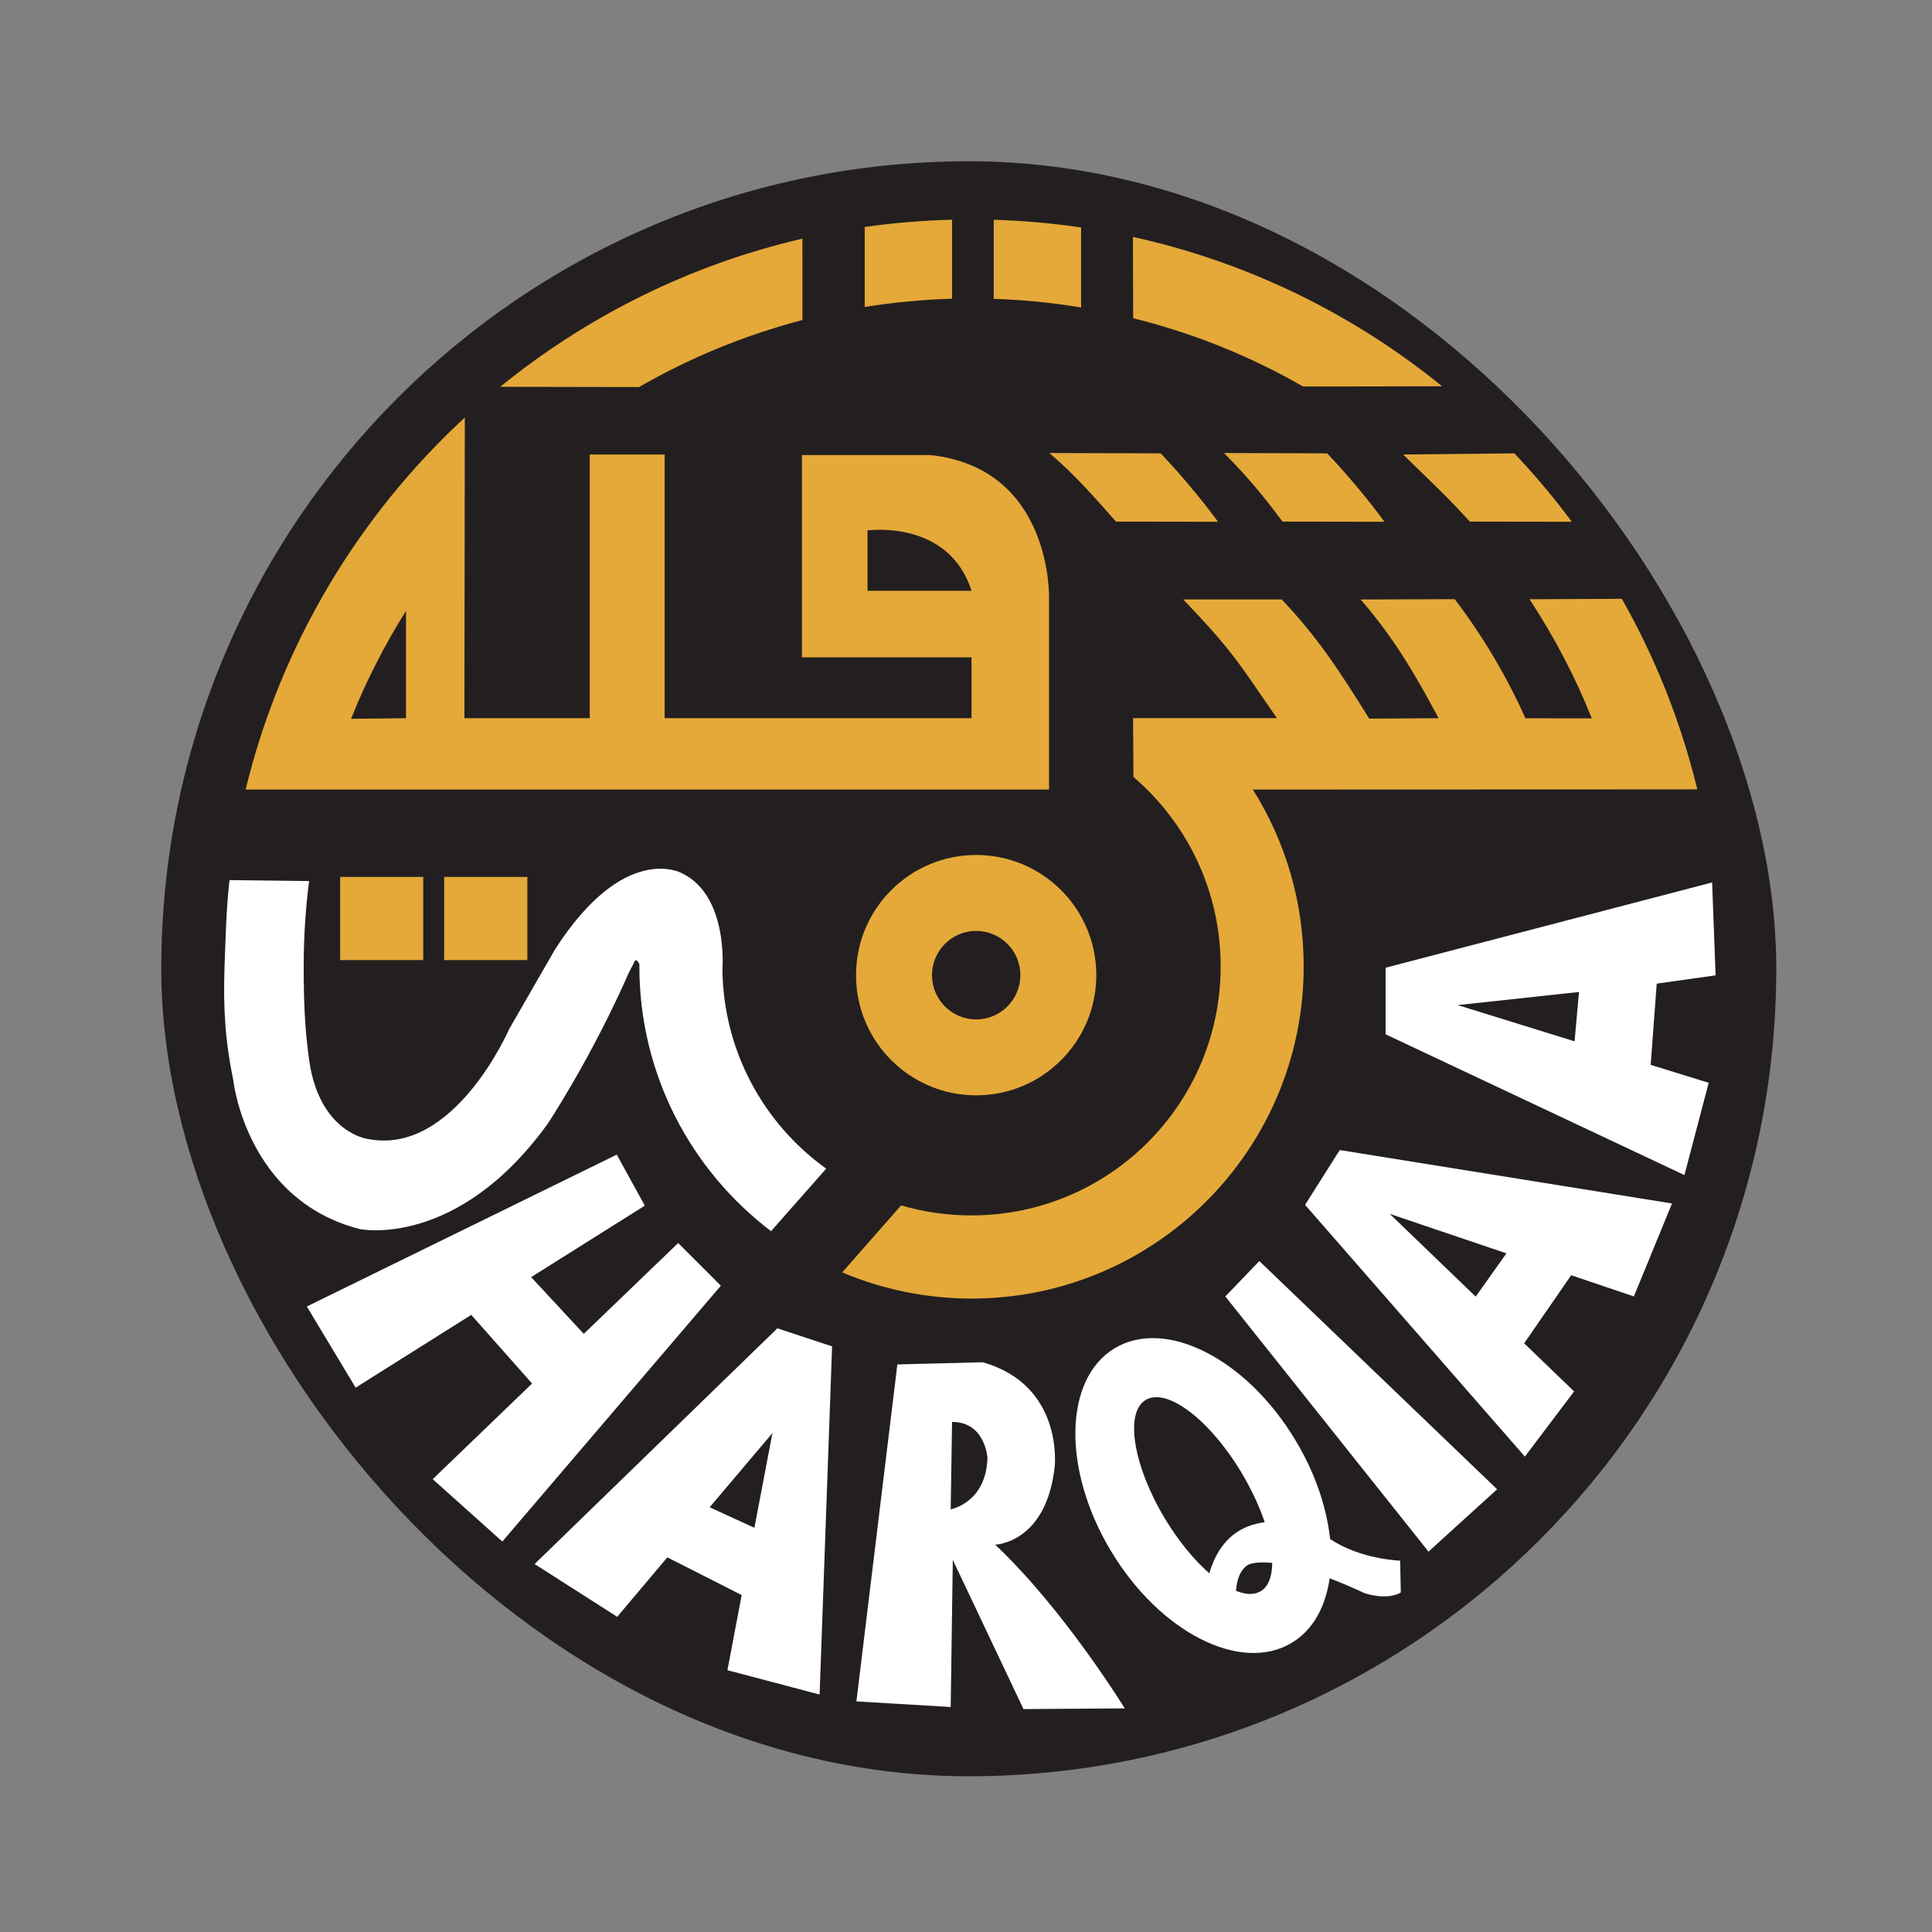 <?xml version="1.0" encoding="UTF-8"?>
<svg xmlns="http://www.w3.org/2000/svg" width="106" height="106" viewBox="0 0 106 106" fill="none">
  <rect x="0" y="0" width="106" height="106" fill="#808080" stroke="none"/>
  <g clip-path="url(#clip0_41_14)">
    <path d="M8.848 97.456H97.456V8.848H8.848V97.456Z" fill="#231F20"></path>
    <mask id="mask0_41_14" style="mask-type:luminance" maskUnits="userSpaceOnUse" x="8" y="8" width="90" height="90">
      <path d="M8.848 8.848H97.456V97.456H8.848V8.848Z" fill="white"></path>
    </mask>
    <g mask="url(#mask0_41_14)">
      <path d="M62.173 17.46C65.483 18.281 68.615 19.549 71.496 21.207L79.122 21.193C74.262 17.245 68.483 14.391 62.159 12.999L62.173 17.46Z" fill="#E5A939"></path>
      <path d="M44.027 17.559C40.85 18.39 37.839 19.635 35.059 21.236L27.445 21.222C32.206 17.351 37.847 14.524 44.024 13.094L44.027 17.559Z" fill="#E5A939"></path>
      <path d="M76.982 24.936C78.338 26.271 79.435 27.273 80.641 28.618L86.237 28.627C85.262 27.311 84.213 26.062 83.088 24.874L76.982 24.936Z" fill="#E5A939"></path>
      <path d="M67.155 24.855C68.519 26.233 69.323 27.221 70.366 28.618L75.962 28.627C74.989 27.311 73.938 26.062 72.818 24.874L67.155 24.855Z" fill="#E5A939"></path>
      <path d="M57.567 24.855C58.957 26.014 60.031 27.273 61.232 28.618L66.828 28.627C65.855 27.311 64.804 26.062 63.684 24.874L57.567 24.855Z" fill="#E5A939"></path>
      <path d="M46.209 69.811C48.388 70.731 50.787 71.246 53.302 71.246C63.372 71.246 71.527 63.084 71.527 53.018C71.527 49.452 70.504 46.126 68.739 43.319L93.124 43.31C92.222 39.604 90.821 36.089 88.983 32.854L83.92 32.878C85.262 34.925 86.418 37.11 87.334 39.414L83.694 39.409C82.651 37.072 81.343 34.888 79.815 32.873L74.651 32.892C76.438 34.944 77.659 37.015 78.93 39.405L75.122 39.428C73.56 36.92 72.359 35.04 70.323 32.888H64.919C67.721 35.818 67.992 36.427 70.058 39.4H62.168L62.188 42.63C65.119 45.138 66.972 48.862 66.972 53.018C66.972 60.567 60.854 66.684 53.302 66.684C51.96 66.684 50.663 66.494 49.439 66.133L46.209 69.811Z" fill="#E5A939"></path>
      <path d="M35.079 53.018C35.079 58.951 37.915 64.219 42.304 67.548L45.329 64.119C41.918 61.669 39.682 57.683 39.635 53.171C39.635 53.171 39.976 49.137 37.407 47.907C37.407 47.907 34.267 46.14 30.442 52.106L27.93 56.471C27.93 56.471 24.91 63.435 20.174 62.489C20.174 62.489 17.708 62.176 17.023 58.552L16.947 58.039C16.71 56.358 16.662 54.761 16.662 53.018C16.662 51.432 16.763 49.87 16.958 48.339L12.594 48.287C12.411 49.841 12.382 51.417 12.32 53.018C12.242 55.298 12.354 57.099 12.797 59.26C12.797 59.26 13.499 65.838 19.746 67.435C19.746 67.435 25.071 68.542 30.052 61.653C30.052 61.653 32.452 58.039 34.504 53.36L34.772 52.847C34.772 52.847 34.87 52.448 35.079 52.904V53.018Z" fill="white"></path>
      <path d="M47.444 12.453V16.842C49.011 16.591 50.612 16.438 52.236 16.39V12.054C50.615 12.097 49.011 12.23 47.444 12.453Z" fill="#E5A939"></path>
      <path d="M59.315 12.481C57.742 12.249 56.146 12.106 54.523 12.058V16.395C56.146 16.448 57.748 16.609 59.315 16.87V12.481Z" fill="#E5A939"></path>
      <path d="M23.222 52.676H18.663V48.112H23.222V52.676Z" fill="#E5A939"></path>
      <path d="M28.933 52.676H24.369V48.112H28.933V52.676Z" fill="#E5A939"></path>
      <path d="M47.596 32.413V29.102C47.596 29.102 52.047 28.475 53.302 32.413H47.596ZM22.277 39.405L19.261 39.438C20.087 37.363 21.105 35.381 22.277 33.514V39.405ZM51.021 24.964H43.999V36.066H53.302V39.405H36.466V24.936H32.356V39.405H25.48L25.503 22.907C19.675 28.294 15.413 35.348 13.476 43.319H57.556V32.812C57.556 32.812 57.756 25.677 51.021 24.964Z" fill="#E5A939"></path>
      <path d="M53.556 55.931C52.222 55.931 51.134 54.843 51.134 53.503C51.134 52.163 52.222 51.075 53.556 51.075C54.897 51.075 55.983 52.163 55.983 53.503C55.983 54.843 54.897 55.931 53.556 55.931ZM53.556 46.909C49.919 46.909 46.967 49.86 46.967 53.503C46.967 57.142 49.919 60.096 53.556 60.096C57.2 60.096 60.149 57.142 60.149 53.503C60.149 49.86 57.2 46.909 53.556 46.909Z" fill="#E5A939"></path>
      <path d="M37.207 68.201L32.029 73.182L29.142 70.07L35.378 66.148L33.839 63.349L16.834 71.681L19.512 76.134L25.855 72.142L29.193 75.908L23.74 81.155L27.56 84.577L39.55 70.541L37.207 68.201Z" fill="white"></path>
      <path d="M38.935 82.697L42.38 78.626L41.391 83.824L38.935 82.697ZM42.651 72.878L29.331 85.812L33.864 88.707L36.613 85.445L40.692 87.514L39.911 91.636L44.968 92.972L45.653 73.87L42.651 72.878Z" fill="white"></path>
      <path d="M52.16 82.809L52.236 78.014C54.066 78.014 54.178 79.993 54.178 79.993C54.102 82.463 52.16 82.809 52.16 82.809ZM54.599 84.749C54.599 84.749 57.415 84.673 57.868 80.45C57.868 80.45 58.365 75.998 53.913 74.741L49.234 74.86L46.987 93.347L52.16 93.655L52.276 85.583L56.154 93.77L61.711 93.731C61.711 93.731 58.365 88.287 54.599 84.749Z" fill="white"></path>
      <path d="M69.171 87.303C68.81 87.517 68.344 87.495 67.812 87.281C67.854 86.714 68.02 86.13 68.483 85.851C68.483 85.851 68.824 85.651 69.802 85.75C69.796 86.491 69.593 87.047 69.171 87.303ZM63.91 83.314C62.173 80.416 61.697 77.501 62.861 76.808C64.023 76.108 66.374 77.894 68.111 80.791C68.671 81.73 69.097 82.654 69.39 83.52C68.167 83.666 66.924 84.352 66.349 86.319C65.517 85.595 64.663 84.557 63.91 83.314ZM76.819 85.626C76.819 85.626 74.651 85.566 72.976 84.436C72.79 82.711 72.162 80.819 71.073 79.015C68.395 74.551 63.955 72.294 61.159 73.971C58.365 75.652 58.269 80.63 60.953 85.096C63.631 89.561 68.074 91.817 70.87 90.136C72.035 89.437 72.728 88.163 72.951 86.593C73.52 86.81 74.163 87.08 74.876 87.413C74.876 87.413 76.058 87.83 76.855 87.374L76.819 85.626Z" fill="white"></path>
      <path d="M67.228 71.13L78.375 85.13L82.141 81.71L69.094 69.188L67.228 71.13Z" fill="white"></path>
      <path d="M80.965 71.14L76.249 66.6L82.651 68.765L80.965 71.14ZM89.643 71.13L91.735 66.029L73.506 63.098L71.603 66.105L83.663 79.917L86.364 76.341L83.624 73.701L86.204 69.966L89.643 71.13Z" fill="white"></path>
      <path d="M86.632 54.425L86.39 57.133L79.976 55.145L86.632 54.425ZM90.897 53.968L94.128 53.513L93.936 48.416L76.021 53.094V56.747L92.417 64.471L93.748 59.408L90.565 58.424L90.897 53.968Z" fill="white"></path>
      <path d="M84.63 88.93H86.299C86.652 88.93 86.931 88.89 87.125 88.814C87.328 88.743 87.478 88.628 87.585 88.467C87.692 88.304 87.743 88.129 87.743 87.937C87.743 87.664 87.644 87.436 87.438 87.258C87.235 87.08 86.922 86.987 86.488 86.987H84.63V88.93ZM83.858 92.203V86.345H86.454C86.979 86.345 87.374 86.395 87.644 86.5C87.92 86.604 88.132 86.79 88.298 87.058C88.459 87.32 88.541 87.616 88.541 87.937C88.541 88.357 88.403 88.707 88.132 88.992C87.867 89.276 87.452 89.46 86.894 89.533C87.091 89.635 87.249 89.731 87.354 89.823C87.585 90.032 87.799 90.289 87.999 90.604L89.02 92.203H88.047L87.269 90.982C87.046 90.633 86.855 90.362 86.708 90.178C86.564 89.987 86.432 89.855 86.313 89.778C86.201 89.705 86.079 89.654 85.961 89.629C85.871 89.609 85.73 89.603 85.53 89.603H84.63V92.203H83.858Z" fill="white"></path>
    </g>
  </g>
  <defs>
    <clipPath id="clip0_41_14">
      <rect x="8.848" y="8.848" width="88.608" height="88.608" rx="44.304" fill="white"></rect>
    </clipPath>
  </defs>
</svg>
